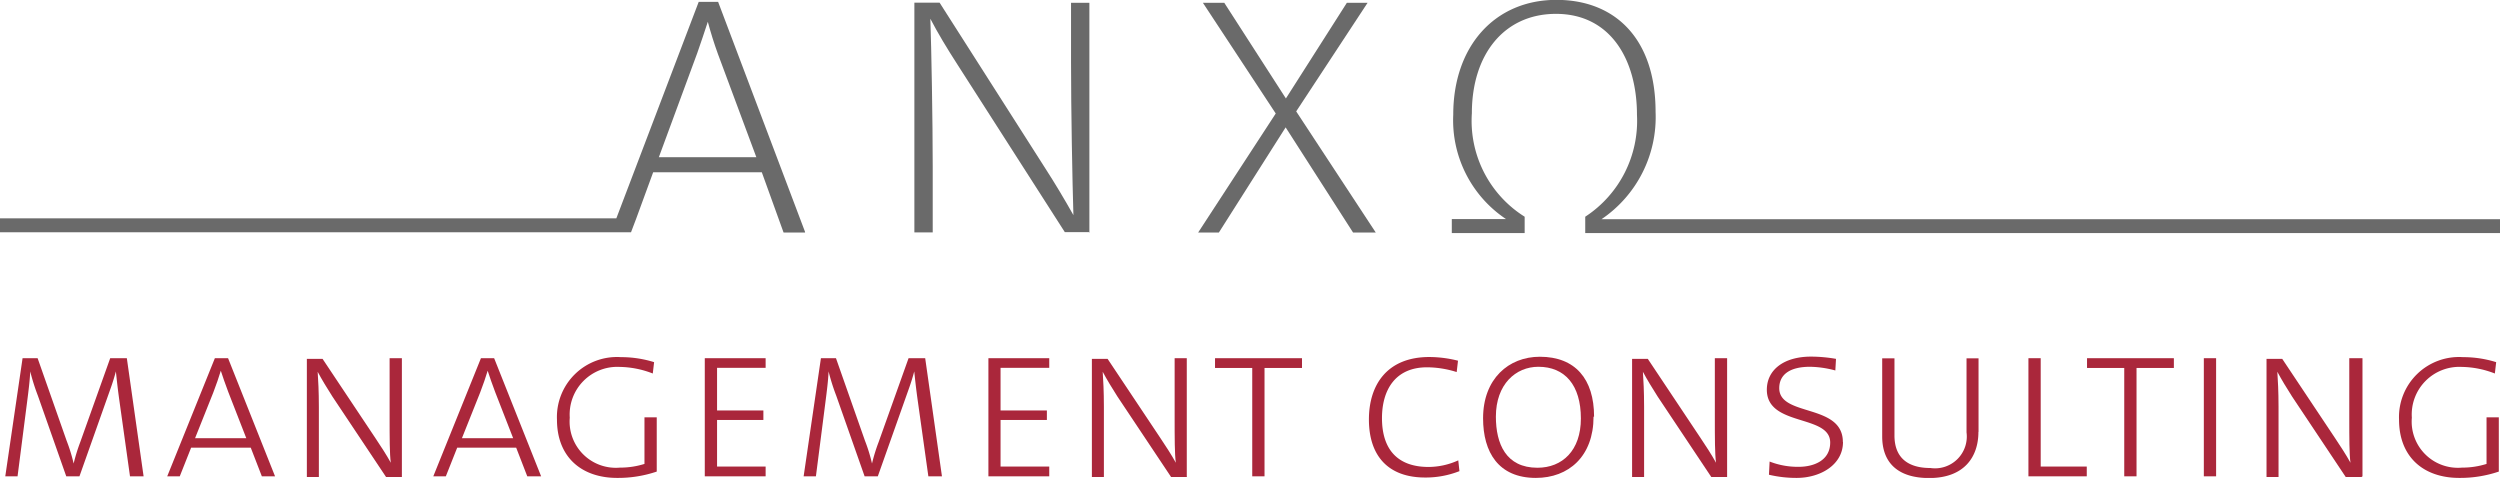 <svg id="Ebene_1" data-name="Ebene 1" xmlns="http://www.w3.org/2000/svg" viewBox="0 0 189.42 36.21"><defs><style>.cls-1{fill:#6a6a6a;}.cls-2,.cls-3{fill:#aa273b;}.cls-3{fill-rule:evenodd;}</style></defs><title>Logo_ANXO</title><path class="cls-1" d="M3509,1417.27h-1.63l-1.65-4.57h-8.23l-1.3,3.55-0.38,1-47.84,0v-1.06h46.73l6.24-16.4h1.47l6.58,17.41h0Zm-3.69-5.7-2.91-7.82c-0.31-.85-0.54-1.6-0.77-2.45-0.26.8-.52,1.57-0.8,2.37l-2.91,7.89h7.4Z" transform="translate(-3448 -1399.65)"/><path class="cls-2" d="M3458.88,1435.74l-1.27-8.95h-1.26l-2.27,6.36a13.28,13.28,0,0,0-.5,1.62h0a12.34,12.34,0,0,0-.53-1.72l-2.2-6.26h-1.14l-1.31,8.95h0.93l0.72-5.61c0.12-.93.21-1.65,0.24-2.34h0a15.63,15.63,0,0,0,.58,1.84l2.15,6.11h1l2.31-6.52c0.21-.58.36-1.08,0.45-1.43h0c0.05,0.46.12,1.19,0.28,2.32l0.79,5.63h1Z" transform="translate(-3448 -1399.65)"/><path class="cls-3" d="M3468.84,1435.74l-3.56-8.95h-1l-3.61,8.95h0.95l0.86-2.17H3467l0.84,2.17h1Zm-2.17-2.89h-3.89l1.38-3.46c0.22-.58.43-1.17,0.57-1.65h0c0.14,0.45.34,1,.57,1.62l1.36,3.49h0Z" transform="translate(-3448 -1399.65)"/><path class="cls-3" d="M3478.45,1435.74v-8.95h-0.93l0,4.39c0,1.7,0,2.87.09,3.53h0c-0.34-.62-0.77-1.27-1.17-1.87l-4-6h-1.19v8.95h0.91l0-5.32c0-1.2-.05-2-0.09-2.65h0c0.31,0.58.71,1.24,1.12,1.88l4.06,6.09h1.2Z" transform="translate(-3448 -1399.65)"/><path class="cls-3" d="M3489,1435.74l-3.56-8.95h-1l-3.61,8.95h0.95l0.86-2.17h4.47l0.84,2.17h1Zm-2.17-2.89H3483l1.38-3.46c0.22-.58.43-1.17,0.57-1.65h0c0.14,0.45.34,1,.57,1.62l1.36,3.49h0Z" transform="translate(-3448 -1399.65)"/><path class="cls-2" d="M3497.76,1435.36v-4.09h-0.93v3.53a6.11,6.11,0,0,1-1.86.28,3.5,3.5,0,0,1-3.8-3.78,3.61,3.61,0,0,1,3.78-3.85,7.17,7.17,0,0,1,2.51.5l0.1-.86a8.39,8.39,0,0,0-2.51-.38,4.55,4.55,0,0,0-4.85,4.73c0,2.84,1.86,4.42,4.56,4.42a9.1,9.1,0,0,0,3-.48h0Z" transform="translate(-3448 -1399.65)"/><polygon class="cls-2" points="58.01 36.09 58.01 35.35 54.33 35.35 54.33 31.82 57.84 31.82 57.84 31.1 54.33 31.1 54.33 27.87 58.01 27.87 58.01 27.14 53.4 27.14 53.4 36.09 58.01 36.09 58.01 36.09"/><path class="cls-2" d="M3519.37,1435.74l-1.27-8.95h-1.26l-2.27,6.36a13.26,13.26,0,0,0-.5,1.62h0a12.37,12.37,0,0,0-.53-1.72l-2.2-6.26h-1.14l-1.31,8.95h0.93l0.72-5.61c0.12-.93.21-1.65,0.24-2.34h0a15.66,15.66,0,0,0,.58,1.84l2.15,6.11h1l2.31-6.52c0.21-.58.36-1.08,0.45-1.43h0c0.05,0.46.12,1.19,0.28,2.32l0.79,5.63h1Z" transform="translate(-3448 -1399.65)"/><polygon class="cls-2" points="79.5 36.09 79.5 35.35 75.81 35.35 75.81 31.82 79.32 31.82 79.32 31.1 75.81 31.1 75.81 27.87 79.5 27.87 79.5 27.14 74.89 27.14 74.89 36.09 79.5 36.09 79.5 36.09"/><path class="cls-3" d="M3537.92,1435.74v-8.95H3537l0,4.39c0,1.7,0,2.87.09,3.53h0c-0.34-.62-0.77-1.27-1.17-1.87l-4-6h-1.19v8.95h0.91l0-5.32c0-1.2-.05-2-0.09-2.65h0c0.31,0.58.71,1.24,1.12,1.88l4.06,6.09h1.2Z" transform="translate(-3448 -1399.65)"/><polygon class="cls-2" points="98.65 27.88 98.65 27.14 92.06 27.14 92.06 27.88 94.88 27.88 94.88 36.09 95.81 36.09 95.81 27.88 98.65 27.88 98.65 27.88"/><path class="cls-2" d="M3558.58,1435.36l-0.09-.83a5.47,5.47,0,0,1-2.25.5c-2.34,0-3.53-1.32-3.53-3.7,0-2.12,1-3.85,3.41-3.85a7.51,7.51,0,0,1,2.25.36l0.1-.86a9,9,0,0,0-2.17-.28c-3.22,0-4.58,2.13-4.58,4.73,0,2.8,1.5,4.4,4.25,4.4a6.93,6.93,0,0,0,2.6-.48h0Z" transform="translate(-3448 -1399.65)"/><path class="cls-3" d="M3568.78,1431.22c0-2.86-1.43-4.54-4.11-4.54-2.36,0-4.3,1.67-4.3,4.66,0,2.58,1.17,4.52,4,4.52,2.48,0,4.37-1.63,4.37-4.64h0Zm-1,.14c0,2.43-1.41,3.73-3.29,3.73-2.39,0-3.15-1.82-3.15-3.87,0-2.46,1.51-3.78,3.22-3.78,2,0,3.22,1.38,3.22,3.92h0Z" transform="translate(-3448 -1399.65)"/><path class="cls-3" d="M3578.86,1435.74v-8.95h-0.93l0,4.39c0,1.7,0,2.87.09,3.53h0c-0.34-.62-0.77-1.27-1.17-1.87l-4-6h-1.19v8.95h0.91l0-5.32c0-1.2-.05-2-0.09-2.65h0c0.31,0.58.71,1.24,1.12,1.88l4.06,6.09h1.2Z" transform="translate(-3448 -1399.65)"/><path class="cls-2" d="M3587.63,1433.14c0-2.94-4.82-1.89-4.82-4.08,0-1,.76-1.62,2.34-1.62a7.74,7.74,0,0,1,1.91.28l0.05-.88a11.2,11.2,0,0,0-1.89-.17c-2.06,0-3.35,1-3.35,2.51,0,2.82,4.8,1.84,4.8,4,0,1.38-1.27,1.84-2.39,1.84a5.86,5.86,0,0,1-2.2-.4l-0.05,1a9,9,0,0,0,2.1.24c1.81,0,3.51-1,3.51-2.72h0Z" transform="translate(-3448 -1399.65)"/><path class="cls-2" d="M3597.91,1432.37v-5.57H3597v5.61a2.41,2.41,0,0,1-2.74,2.7c-1.69,0-2.72-.77-2.72-2.46v-5.85h-0.93v5.92c0,2.08,1.29,3.15,3.56,3.15,2.68,0,3.73-1.63,3.73-3.49h0Z" transform="translate(-3448 -1399.65)"/><polygon class="cls-2" points="158.11 36.09 158.11 35.35 154.62 35.35 154.62 27.14 153.69 27.14 153.69 36.09 158.11 36.09 158.11 36.09"/><polygon class="cls-2" points="164.71 27.88 164.71 27.14 158.13 27.14 158.13 27.88 160.95 27.88 160.95 36.09 161.88 36.09 161.88 27.88 164.71 27.88 164.71 27.88"/><polygon class="cls-2" points="167.91 36.09 167.91 27.14 166.98 27.14 166.98 36.09 167.91 36.09 167.91 36.09"/><path class="cls-3" d="M3627,1435.74v-8.95H3626l0,4.39c0,1.7,0,2.87.09,3.53h0c-0.34-.62-0.77-1.27-1.17-1.87l-4-6h-1.19v8.95h0.91l0-5.32c0-1.2-.05-2-0.09-2.65h0c0.31,0.58.71,1.24,1.12,1.88l4.06,6.09h1.2Z" transform="translate(-3448 -1399.65)"/><path class="cls-2" d="M3637.33,1435.36v-4.09h-0.93v3.53a6.11,6.11,0,0,1-1.86.28,3.5,3.5,0,0,1-3.8-3.78,3.61,3.61,0,0,1,3.78-3.85,7.17,7.17,0,0,1,2.51.5l0.1-.86a8.39,8.39,0,0,0-2.51-.38,4.55,4.55,0,0,0-4.85,4.73c0,2.84,1.86,4.42,4.56,4.42a9.1,9.1,0,0,0,3-.48h0Z" transform="translate(-3448 -1399.65)"/><path class="cls-1" d="M3530.54,1417.27v-17.41h-1.39v4.51c0,3.59.1,9,.18,11.58-0.67-1.19-1.39-2.4-2.14-3.56l-8-12.54h-1.91v17.41h1.39v-5c0-3.4-.1-9-0.18-11.19,0.59,1.13,1.26,2.24,2.06,3.48l8.13,12.69h1.91Z" transform="translate(-3448 -1399.65)"/><polygon class="cls-1" points="104.24 17.62 98.21 8.44 103.62 0.21 102.05 0.21 97.43 7.46 92.76 0.21 91.14 0.21 96.66 8.6 90.78 17.62 92.35 17.62 97.41 9.65 102.52 17.62 104.24 17.62 104.24 17.62"/><path class="cls-1" d="M3637.42,1417.32v-1.06h-68.08a9.34,9.34,0,0,0,4.1-8.13c0-5.55-3.07-8.49-7.51-8.49-4.67,0-7.82,3.51-7.82,8.69a9,9,0,0,0,4,7.92H3558v1.06h5.52v-1.24a8.57,8.57,0,0,1-4-7.84c0-4.46,2.45-7.53,6.37-7.53,4.13,0,6.14,3.46,6.14,7.66a8.67,8.67,0,0,1-3.92,7.71v1.24h69.32Z" transform="translate(-3448 -1399.65)"/></svg>